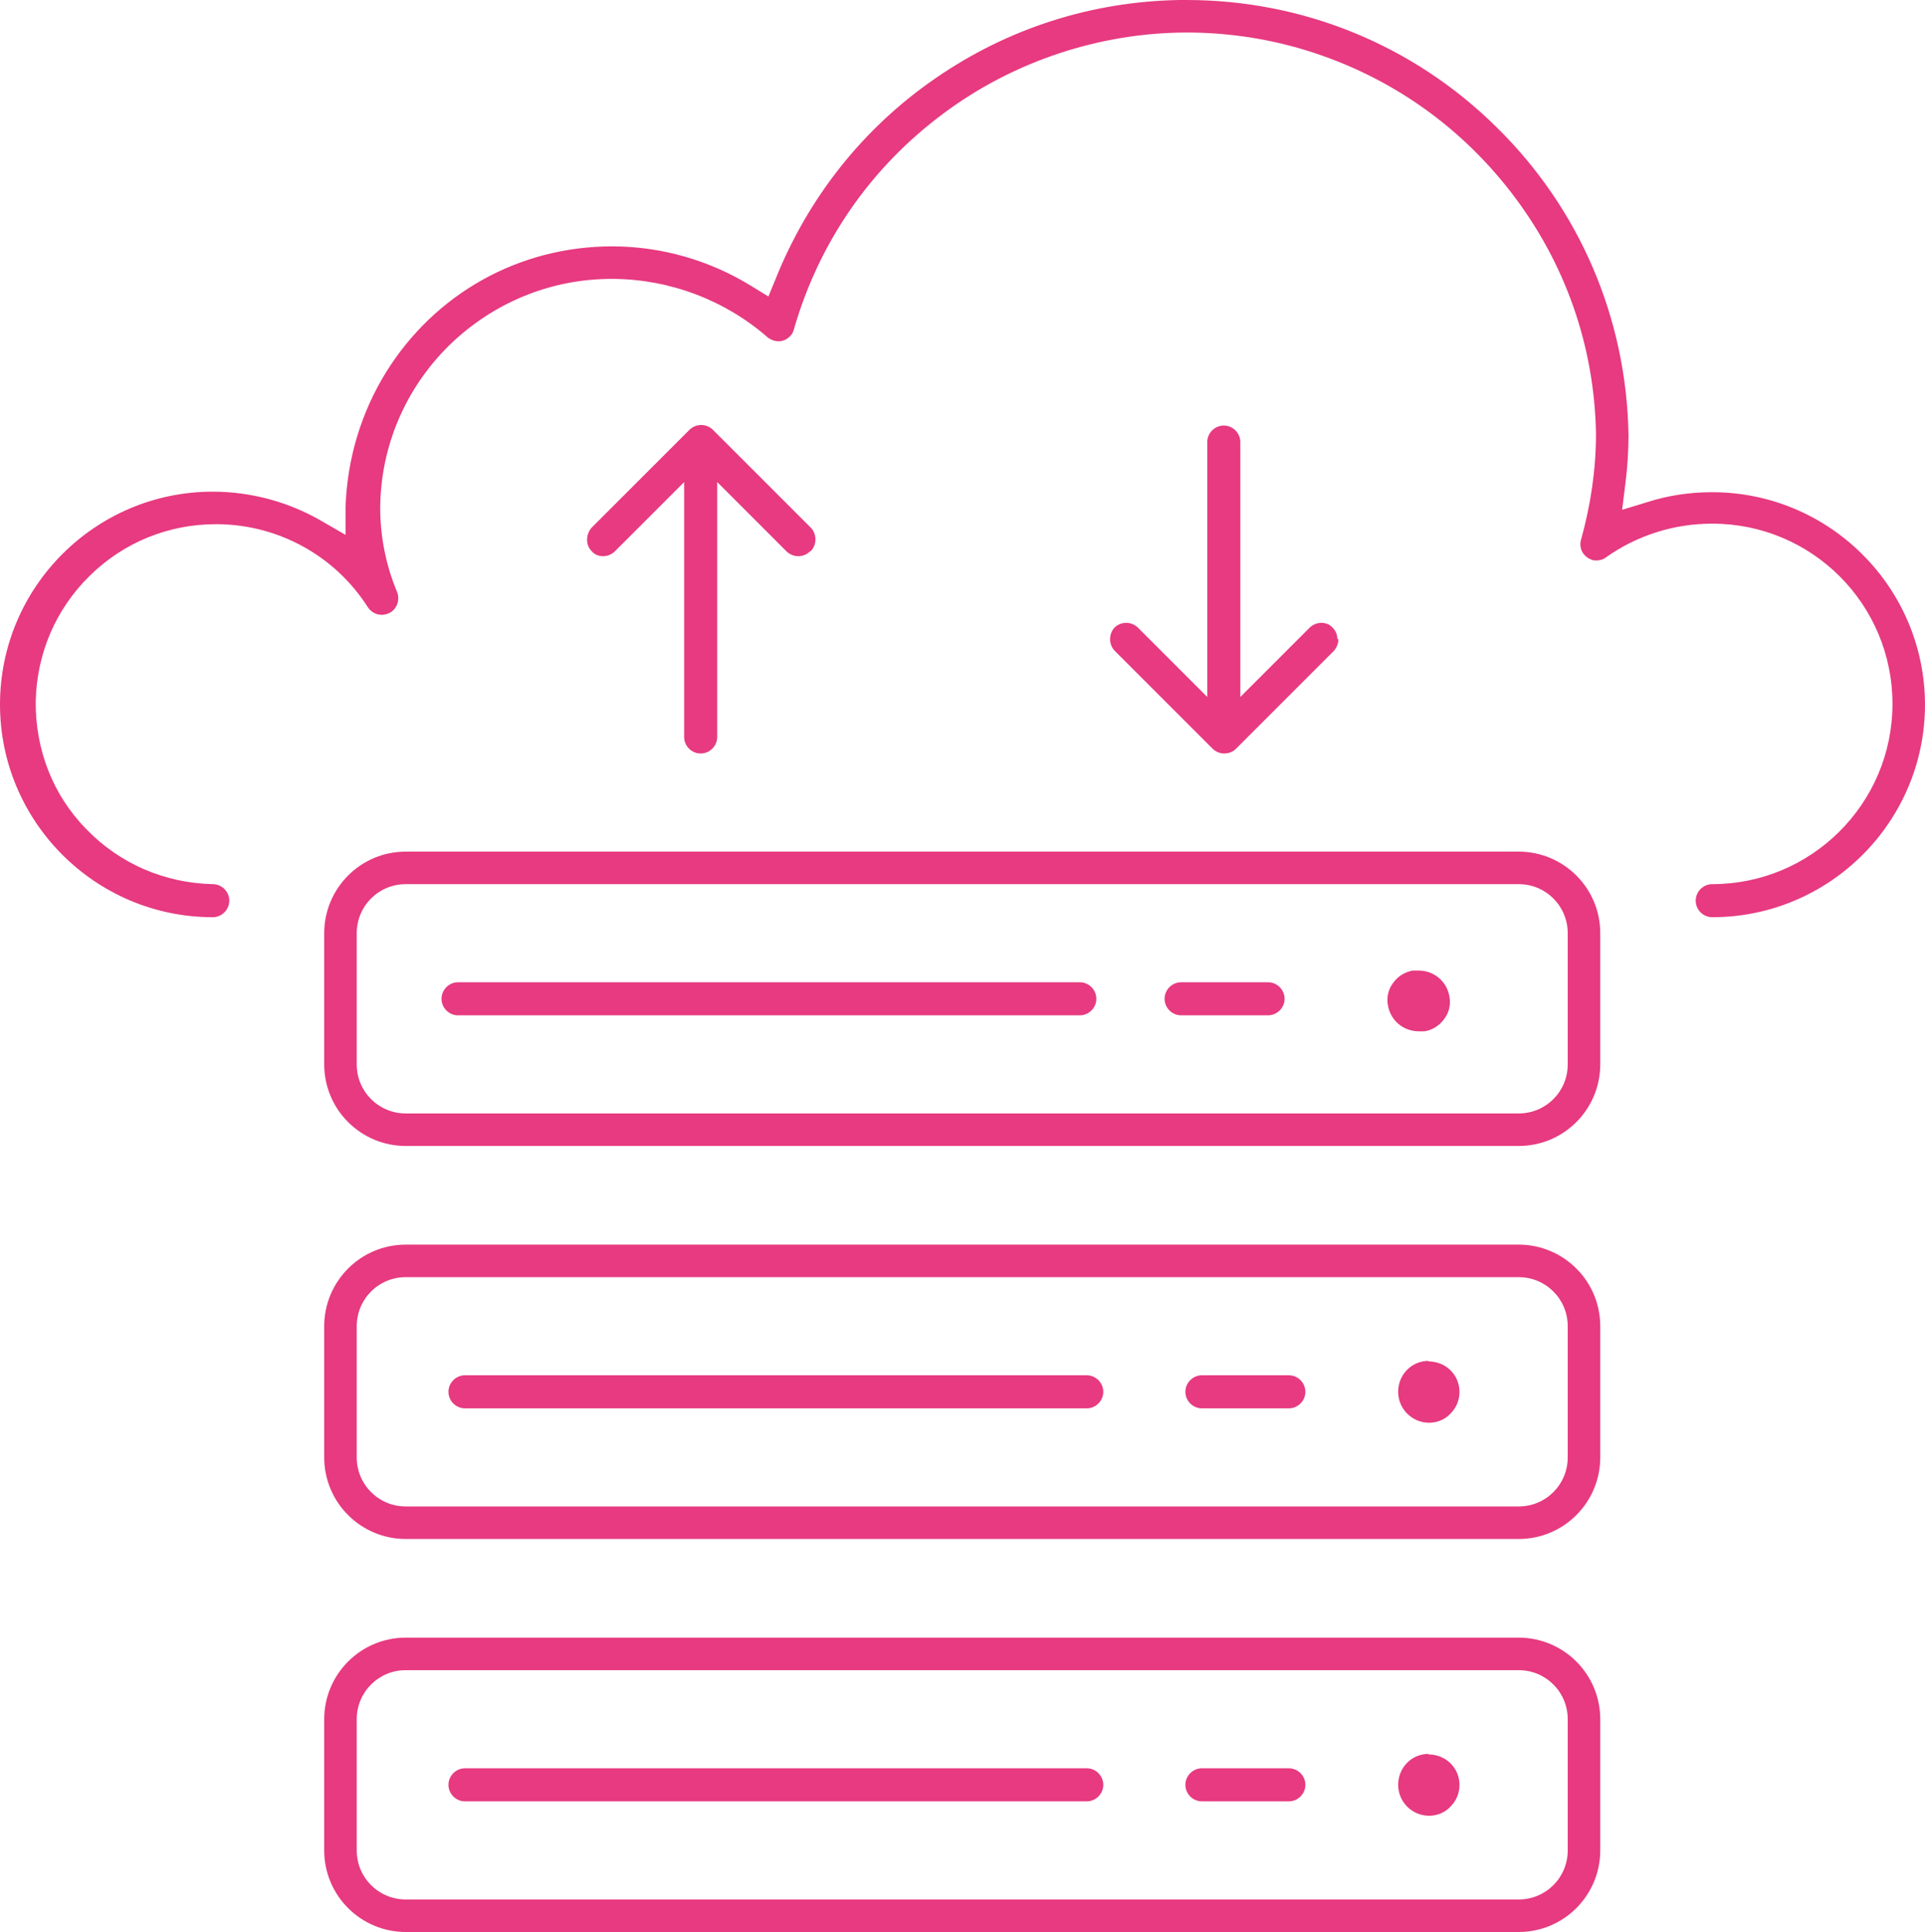 <svg xmlns="http://www.w3.org/2000/svg" id="Camada_2" data-name="Camada 2" viewBox="0 0 36.1 36.23"><defs><style>      .cls-1 {        fill: #e73a80;      }    </style></defs><g id="Modo_de_isolamento" data-name="Modo de isolamento"><g><path class="cls-1" d="M36.1,13.21c0,2.2-1.79,3.99-3.99,3.99-.17,0-.31-.14-.31-.31s.14-.31.31-.31c1.86,0,3.38-1.51,3.38-3.38s-1.51-3.38-3.38-3.38c-.72,0-1.41.22-1.99.63-.05.04-.11.06-.18.06-.03,0-.06,0-.08-.01-.16-.05-.26-.21-.21-.38.18-.65.28-1.31.28-1.99h0s0,0,0,0c-.03-1.65-.58-3.21-1.59-4.52-1.01-1.31-2.38-2.24-3.96-2.7-.69-.2-1.41-.3-2.12-.3-1.63,0-3.26.54-4.57,1.52-1.36,1.01-2.33,2.41-2.8,4.04-.01.04-.03.09-.06.12-.06.07-.14.11-.23.11-.07,0-.15-.03-.2-.07-.8-.7-1.83-1.09-2.89-1.1h-.04c-1.15,0-2.23.45-3.05,1.25-.82.81-1.28,1.89-1.29,3.04h0c0,.55.11,1.09.32,1.59.05.14,0,.29-.12.37-.05.03-.11.05-.17.05-.1,0-.2-.05-.26-.14-.61-.96-1.66-1.54-2.79-1.56-.02,0-.04,0-.06,0-.89,0-1.73.34-2.37.97-.64.63-.99,1.46-1.01,2.35-.01.9.32,1.76.95,2.4.63.65,1.47,1.01,2.37,1.03h0c.17,0,.31.14.31.31s-.14.31-.31.31c-2.2,0-3.99-1.79-3.99-3.99s1.79-3.99,3.99-3.99h0c.71,0,1.42.19,2.04.55l.45.26v-.52c.03-.9.29-1.77.76-2.53.92-1.48,2.5-2.36,4.24-2.36.92,0,1.83.26,2.62.75l.31.19.14-.34c.61-1.52,1.64-2.82,2.99-3.75C18.9.53,20.47.03,22.11,0c.05,0,.1,0,.14,0,2.18,0,4.25.84,5.81,2.38,1.56,1.53,2.44,3.58,2.48,5.77,0,.31-.02.62-.06.93l-.06.48.46-.14c.4-.13.81-.19,1.23-.19,2.2,0,3.99,1.79,3.99,3.99Z"></path><path class="cls-1" d="M28.48,23.34H7.61c-.85,0-1.53.69-1.53,1.53v2.46c0,.85.69,1.53,1.53,1.53h20.87c.85,0,1.53-.69,1.53-1.53v-2.46c0-.85-.69-1.53-1.53-1.53ZM29.4,27.33c0,.51-.41.92-.92.92H7.61c-.51,0-.92-.41-.92-.92v-2.46c0-.51.41-.92.92-.92h20.87c.51,0,.92.41.92.92v2.46Z"></path><path class="cls-1" d="M26.79,25.52h0c-.32,0-.57.26-.57.58,0,.32.26.58.58.58.15,0,.3-.06.4-.17.11-.11.17-.25.17-.41,0-.32-.26-.57-.58-.57Z"></path><path class="cls-1" d="M20.69,26.1c0,.17-.14.31-.31.31h-11.66c-.17,0-.31-.14-.31-.31s.14-.31.31-.31h11.66c.17,0,.31.14.31.31Z"></path><path class="cls-1" d="M24.48,26.1c0,.17-.14.31-.31.31h-1.63c-.17,0-.31-.14-.31-.31s.14-.31.31-.31h1.63c.17,0,.31.14.31.31Z"></path><path class="cls-1" d="M28.48,30.71H7.61c-.85,0-1.53.69-1.53,1.53v2.46c0,.85.69,1.53,1.53,1.53h20.87c.85,0,1.53-.69,1.53-1.53v-2.46c0-.85-.69-1.53-1.53-1.53ZM29.4,34.7c0,.51-.41.92-.92.92H7.61c-.51,0-.92-.41-.92-.92v-2.46c0-.51.41-.92.92-.92h20.87c.51,0,.92.41.92.92v2.46Z"></path><path class="cls-1" d="M26.79,32.89h0c-.32,0-.57.26-.57.58,0,.32.26.58.58.58.15,0,.3-.06.4-.17.11-.11.17-.25.17-.41,0-.32-.26-.57-.58-.57Z"></path><path class="cls-1" d="M20.69,33.47c0,.17-.14.31-.31.31h-11.66c-.17,0-.31-.14-.31-.31s.14-.31.31-.31h11.66c.17,0,.31.14.31.31Z"></path><path class="cls-1" d="M24.48,33.47c0,.17-.14.31-.31.31h-1.63c-.17,0-.31-.14-.31-.31s.14-.31.31-.31h1.63c.17,0,.31.14.31.31Z"></path><path class="cls-1" d="M28.48,15.97H7.61c-.85,0-1.53.69-1.53,1.53v2.46c0,.85.69,1.53,1.53,1.53h20.87c.85,0,1.53-.69,1.53-1.53v-2.46c0-.85-.69-1.53-1.53-1.53ZM29.4,19.96c0,.51-.41.92-.92.92H7.61c-.51,0-.92-.41-.92-.92v-2.46c0-.51.41-.92.92-.92h20.87c.51,0,.92.41.92.92v2.46Z"></path><path class="cls-1" d="M27.18,18.68c-.05-.28-.29-.48-.58-.48-.03,0-.07,0-.11,0-.15.03-.28.11-.37.24-.09.12-.12.28-.09.42.05.28.29.48.58.48.03,0,.07,0,.1,0,.15-.02.29-.11.38-.24h0s0,0,0,0c.09-.12.12-.28.09-.42Z"></path><path class="cls-1" d="M20.56,18.73c0,.17-.14.31-.31.31h-11.66c-.17,0-.31-.14-.31-.31s.14-.31.31-.31h11.66c.17,0,.31.14.31.31Z"></path><path class="cls-1" d="M24.09,18.73c0,.17-.14.31-.31.31h-1.63c-.17,0-.31-.14-.31-.31s.14-.31.31-.31h1.63c.17,0,.31.14.31.31Z"></path><path class="cls-1" d="M15.19,10.34c-.06.06-.14.09-.22.09-.08,0-.15-.03-.21-.08l-.79-.79-.52-.52v4.78c0,.17-.14.31-.31.31s-.31-.14-.31-.31v-4.78l-.52.52-.79.79c-.06.05-.13.08-.21.08s-.16-.03-.21-.09c-.06-.06-.09-.13-.09-.22,0-.08.03-.16.08-.22l1.84-1.84c.06-.06.14-.09.22-.09s.16.03.22.09l1.84,1.84c.11.12.11.31,0,.43Z"></path><path class="cls-1" d="M25.1,11.98c0,.08-.03.16-.08.22l-1.84,1.84c-.06.06-.14.09-.22.09s-.16-.03-.22-.09l-1.84-1.84c-.11-.12-.11-.31,0-.43.06-.06.14-.09.22-.09.08,0,.15.03.21.08l.79.79.52.52v-4.78c0-.17.14-.31.31-.31s.31.14.31.31v4.78l.52-.52.79-.79c.06-.05.13-.08.21-.08s.16.03.21.09c.06.06.09.13.09.22Z"></path></g></g></svg>